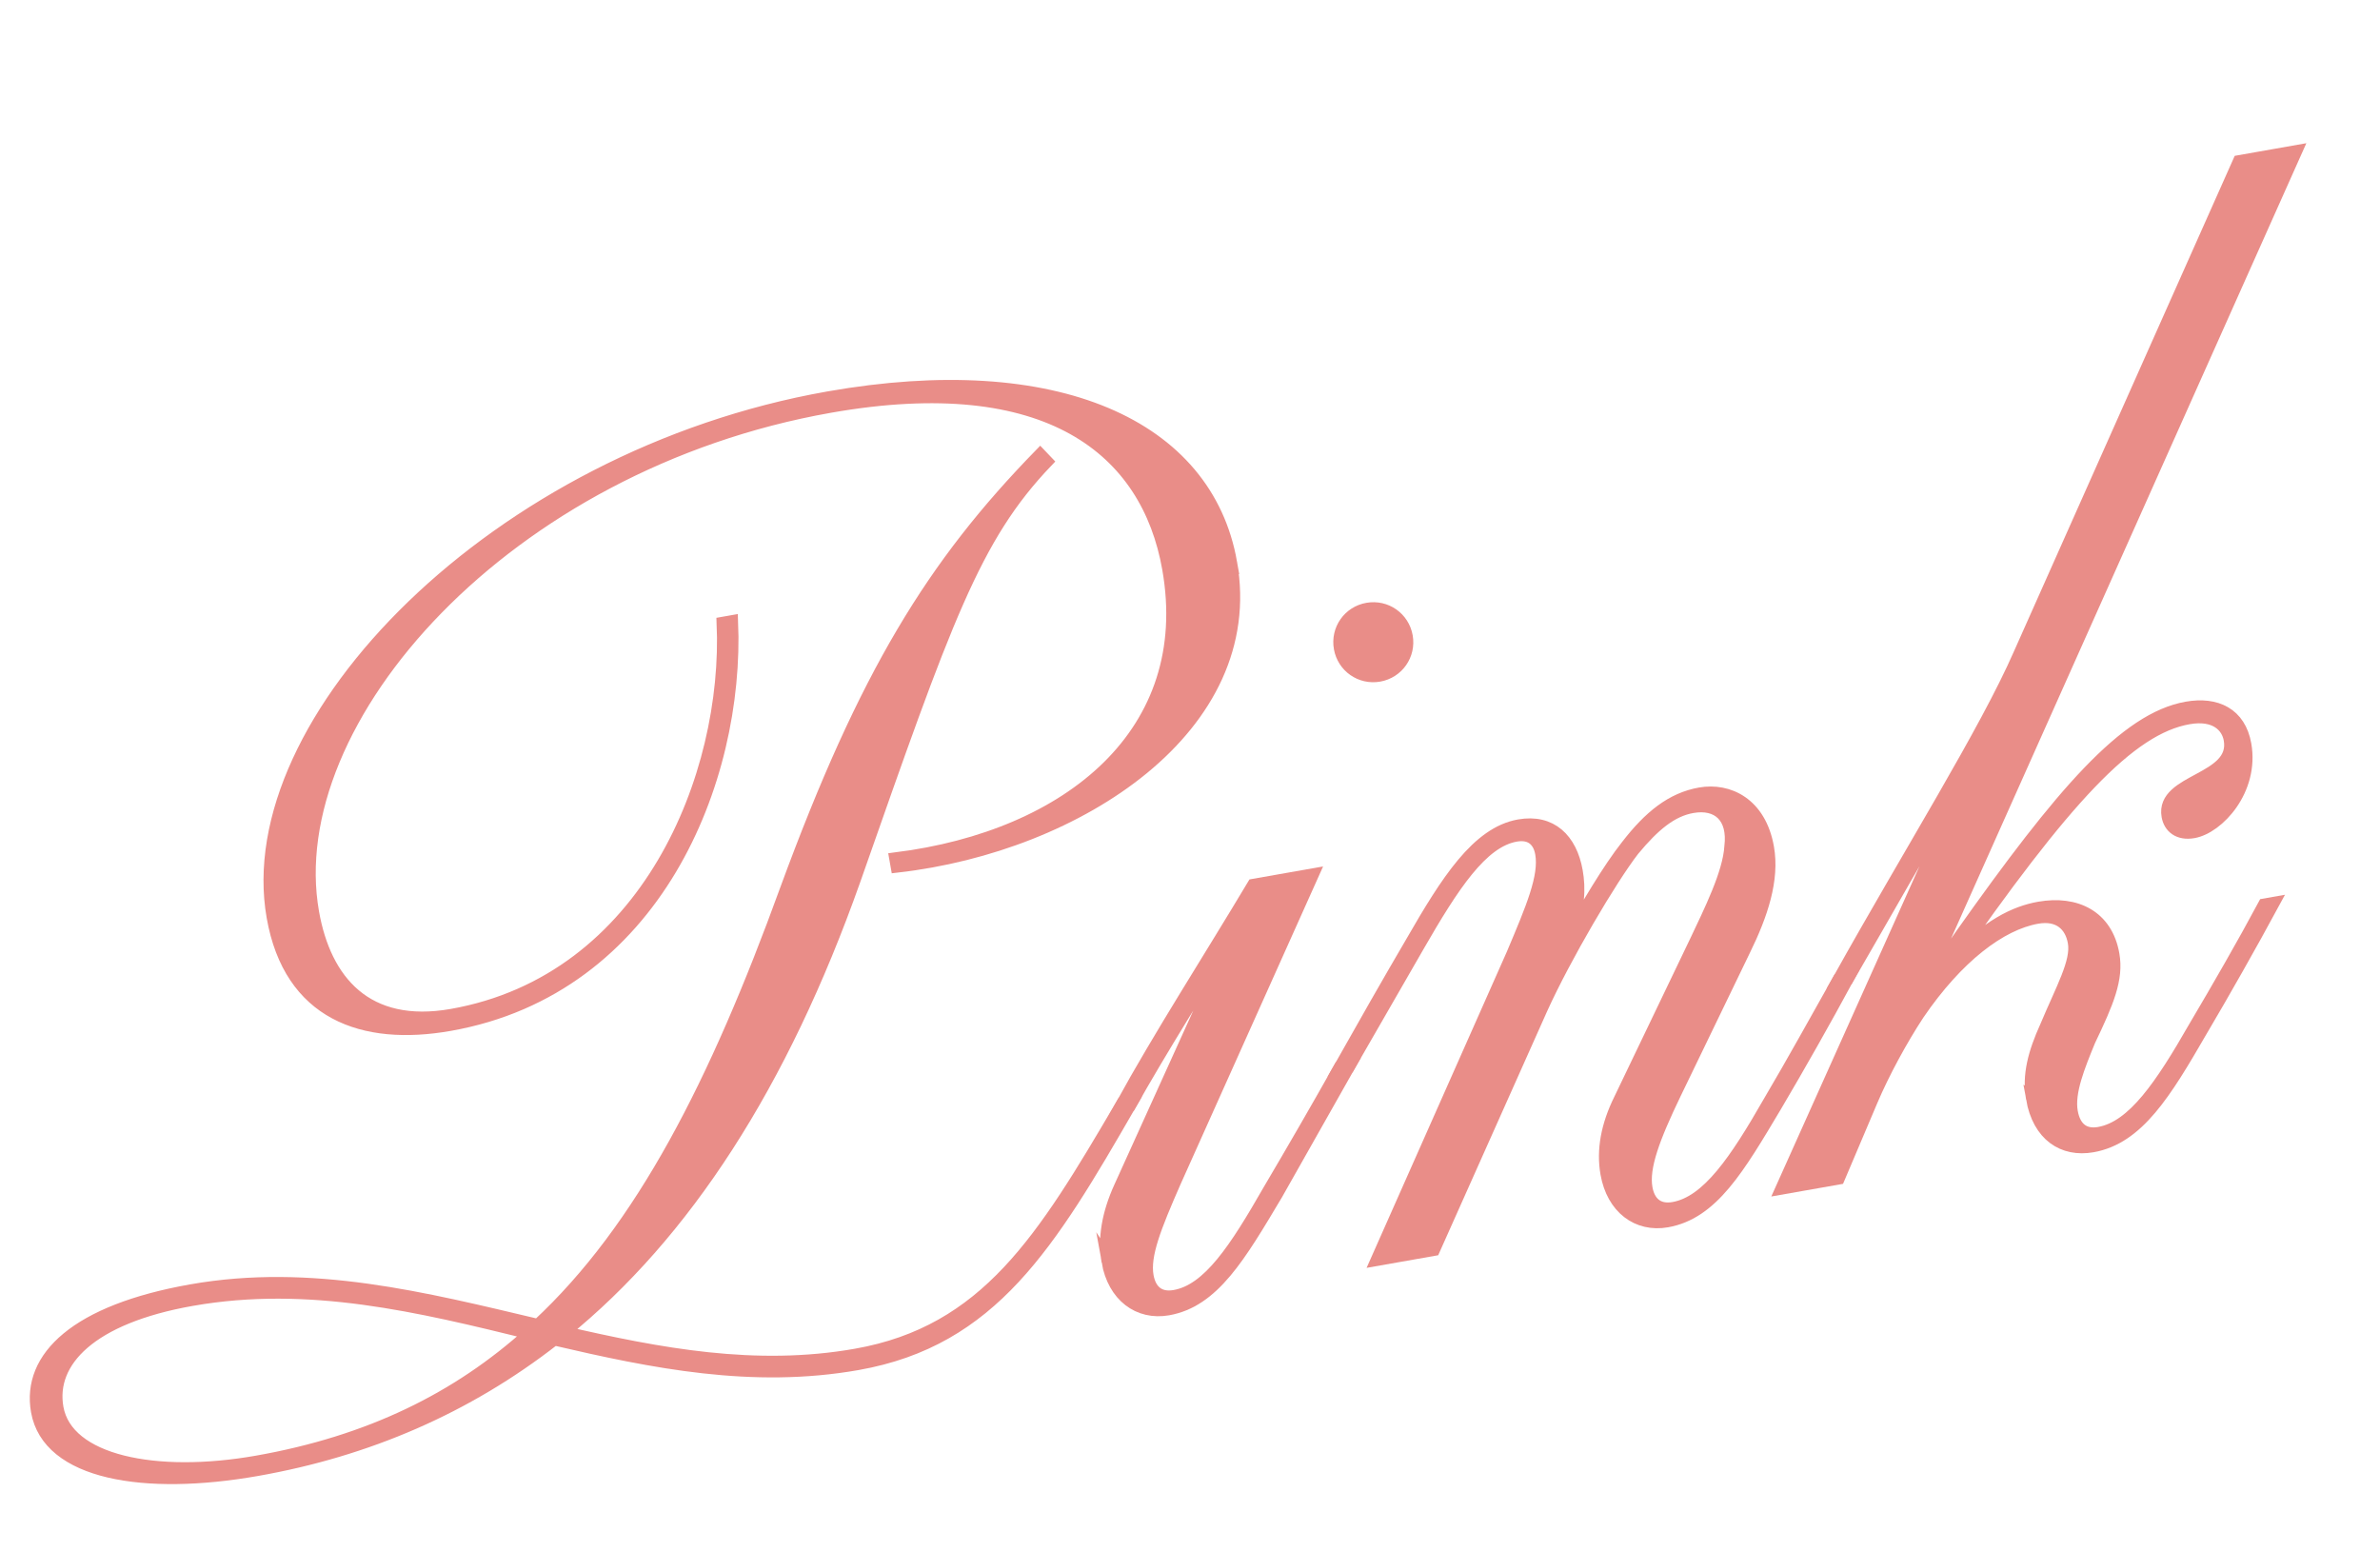 <?xml version="1.0" encoding="UTF-8"?>
<svg id="_レイヤー_2" data-name="レイヤー 2" xmlns="http://www.w3.org/2000/svg" xmlns:xlink="http://www.w3.org/1999/xlink" viewBox="0 0 230 150">
  <defs>
    <style>
      .cls-1 {
        fill: #e98d88;
        stroke: #e98d88;
        stroke-miterlimit: 10;
        stroke-width: 1.25px;
      }

      .cls-2 {
        fill: none;
      }

      .cls-3 {
        clip-path: url(#clippath);
      }
    </style>
    <clipPath id="clippath">
      <rect class="cls-2" width="230" height="150"/>
    </clipPath>
  </defs>
  <g id="img">
    <g class="cls-3">
      <g>
        <path class="cls-1" d="M108.333,106.926l.827-.146c-7.744,13.428-13.301,22.693-26.299,24.985-10.162,1.792-19.77-.169-29.298-2.388-8.462,6.61-18.089,10.744-28.726,12.619-10.871,1.917-20.157.387-21.221-5.64-.916-5.2,3.776-9.683,14.885-11.642,11.58-2.042,22.557.774,33.489,3.355,10.053-9.327,17.201-23.381,24.009-42.127,7.655-20.845,14.204-31.383,24.522-41.975l.597.626c-6.993,7.325-9.739,15.242-18.578,40.438-6.996,19.754-16.388,34.205-28.117,43.706,9.273,2.142,18.601,3.909,28.291,2.2,12.645-2.229,18.123-11.237,25.618-24.012ZM51.269,128.808c-10.698-2.622-21.395-5.244-32.739-3.244-9.809,1.729-13.812,5.97-13.021,10.46.917,5.2,9.516,6.973,19.324,5.244,10.871-1.917,19.394-6.1,26.437-12.46ZM118.928,54.37c2.792,15.835-14.678,27.323-32.237,29.322l-.125-.709c16.81-2.11,29.162-12.209,26.37-28.044-2.021-11.462-11.585-19.402-32.738-15.672-31.315,5.522-53.277,30.23-49.985,48.901,1.167,6.618,5.178,11.394,13.449,9.936,18.907-3.334,26.869-23.137,26.218-37.887l.827-.146c.639,15.361-7.4,35.421-27.253,38.922-8.391,1.479-15.418-1.059-17.064-10.394-3.334-18.908,21.521-44.492,53.663-50.159,21.98-3.875,36.542,2.695,38.876,15.93Z"/>
        <path class="cls-1" d="M107.076,121.892c-.396-2.245.035-4.636,1.176-7.153l11.23-24.765-.119.021c-3.053,4.803-7.231,11.51-10.2,16.786l-.827.146c3.783-6.881,8.566-14.304,12.8-21.387l5.673-1-13.295,29.638c-1.912,4.357-3.01,7.11-2.655,9.119.25,1.418,1.124,2.238,2.661,1.967,3.309-.583,5.896-4.573,9.156-10.266,2.252-3.809,4.68-8.014,6.813-11.802l.827-.146-6.967,12.317c-3.573,5.991-6.098,10.334-10.471,11.105-2.836.5-5.219-1.272-5.803-4.581ZM129.522,62.616c-.312-1.773.855-3.441,2.628-3.753s3.441.855,3.754,2.628c.312,1.772-.856,3.44-2.629,3.753s-3.44-.855-3.753-2.627Z"/>
        <path class="cls-1" d="M163.802,91.175c1.509-3.191,3.31-6.798,3.462-9.384.349-2.864-1.243-4.289-3.725-3.851-2.009.354-3.712,1.751-5.722,4.177-2.184,2.822-6.591,10.301-8.872,15.333l-10.395,23.278-5.437.958,13.079-29.478c1.891-4.477,3.185-7.507,2.788-9.752-.208-1.182-.965-2.023-2.501-1.753-3.31.584-6.09,4.851-9.448,10.684l-6.717,11.663-.827.146c2.135-3.789,4.833-8.528,6.988-12.198,3.357-5.832,6.312-10.496,10.331-11.204,3.072-.542,4.983,1.315,5.525,4.387.292,1.655.249,3.49-.808,6.478l.118-.021c1.669-2.975,3.824-6.645,5.618-8.911,2.184-2.822,4.317-4.538,7.035-5.018s5.769.932,6.519,5.187c.542,3.072-.569,6.437-2.273,9.905l-6.696,13.853c-2.051,4.261-3.129,7.131-2.774,9.14.25,1.418,1.126,2.238,2.661,1.968,3.309-.584,6.015-4.595,9.275-10.287,2.252-3.808,4.561-7.993,6.694-11.781l.827-.146c-2.113,3.906-4.713,8.507-6.966,12.316-3.574,5.991-6.097,10.335-10.47,11.106-2.836.5-5.221-1.272-5.805-4.581-.396-2.245.036-4.636,1.295-7.173l7.218-15.042Z"/>
        <path class="cls-1" d="M196.415,106.139c-.396-2.245.195-4.421,1.335-6.937,1.544-3.684,3.039-6.262,2.705-8.153-.291-1.655-1.466-2.788-3.593-2.413-3.545.625-7.737,3.801-11.513,9.341-1.634,2.481-3.38,5.713-4.498,8.347l-3.185,7.507-5.437.958,17.933-39.96-.118.021c-3.984,6.43-7.961,13.589-11.515,19.698l-.827.146c6.946-12.435,14.178-23.944,17.481-31.473l21.213-47.605,5.436-.958-36.344,81.345.118-.021,3.99-5.7c9.658-13.644,15.824-20.824,21.732-21.866,2.837-.5,5.096.564,5.616,3.519.771,4.373-2.608,8.014-4.972,8.431-1.418.25-2.272-.452-2.46-1.517-.625-3.545,6.715-3.376,6.006-7.395-.229-1.3-1.424-2.551-4.023-2.093-5.672,1-11.922,7.708-23.29,24.09l.118-.021c3.671-4.059,6.501-5.289,8.745-5.685,3.545-.625,6.479.807,7.125,4.471.417,2.363-.528,4.601-2.31,8.327-1.021,2.495-2.044,4.99-1.711,6.881.292,1.654,1.267,2.336,2.683,2.086,3.309-.583,6.015-4.594,9.275-10.287,2.253-3.808,4.679-8.014,6.695-11.781l.827-.146c-2.113,3.906-4.715,8.507-6.967,12.317-3.455,5.97-6.099,10.334-10.47,11.105-2.836.5-5.179-1.036-5.804-4.581Z"/>
      </g>
    </g>
  </g>
</svg>